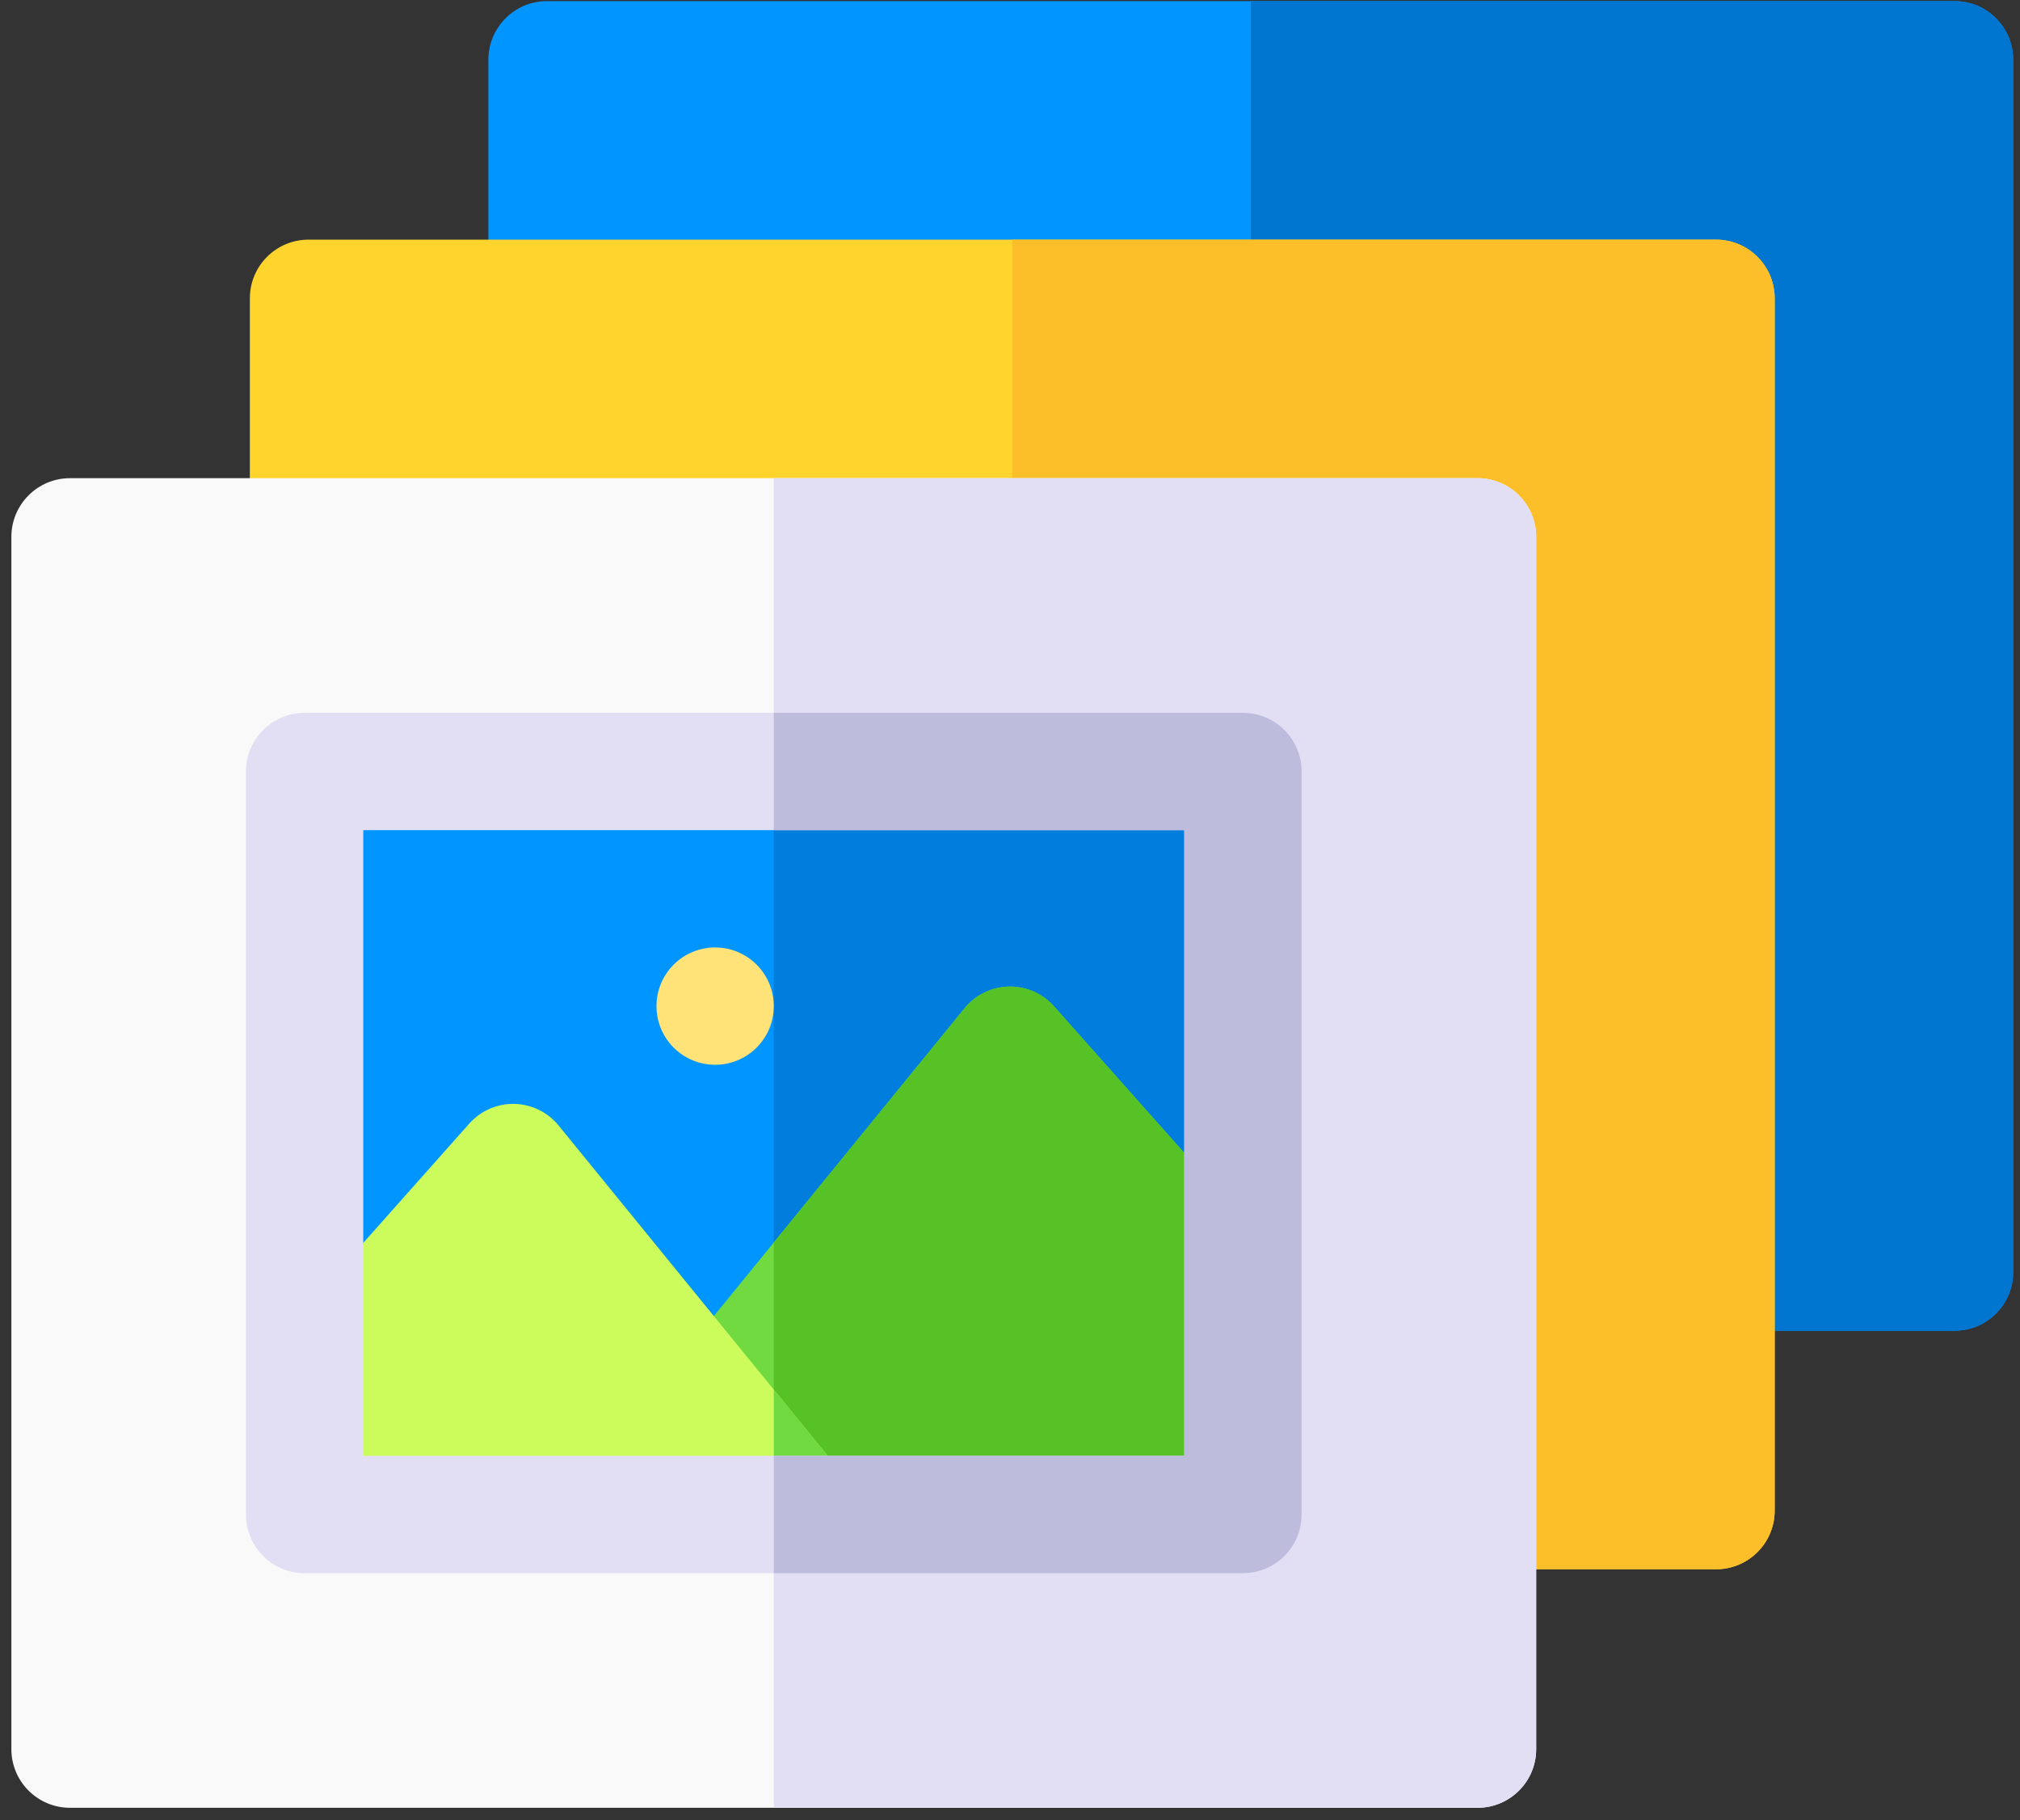 <?xml version="1.0" encoding="UTF-8"?>
<svg width="111px" height="100px" viewBox="0 0 111 100" version="1.1" xmlns="http://www.w3.org/2000/svg" xmlns:xlink="http://www.w3.org/1999/xlink">
    <rect x="0" y="0" width="111" height="100" fill="#333333" stroke="none"/>
    <title>themes</title>
    <g id="Get-Started" stroke="none" stroke-width="1" fill="none" fill-rule="evenodd">
        <g id="Hosting-Concrete-Copy" transform="translate(-232, -856)" fill-rule="nonzero">
            <g id="themes" transform="translate(232.625, 856.061)">
                <path d="M106.777,73.047 L29.434,73.047 C27.654,73.047 26.211,71.604 26.211,69.824 L26.211,3.223 C26.211,1.443 27.654,0 29.434,0 L106.777,0 C108.557,0 110,1.443 110,3.223 L110,69.824 C110,71.604 108.557,73.047 106.777,73.047 Z" id="Path" fill="#0095FF"></path>
                <path d="M106.777,0 L68.105,0 L68.105,73.047 L106.777,73.047 C108.557,73.047 110,71.604 110,69.824 L110,3.223 C110,1.443 108.557,0 106.777,0 Z" id="Path" fill="#0176D0"></path>
                <g id="Group" transform="translate(0, 13.105)">
                    <path d="M93.672,73.047 L16.328,73.047 C14.548,73.047 13.105,71.604 13.105,69.824 L13.105,3.223 C13.105,1.443 14.548,0 16.328,0 L93.672,0 C95.452,0 96.895,1.443 96.895,3.223 L96.895,69.824 C96.895,71.604 95.452,73.047 93.672,73.047 Z" id="Path" fill="#FED42D"></path>
                    <path d="M93.672,0 L55,0 L55,73.047 L93.672,73.047 C95.452,73.047 96.895,71.604 96.895,69.824 L96.895,3.223 C96.895,1.443 95.452,0 93.672,0 Z" id="Path" fill="#FCBF29"></path>
                    <path d="M80.566,86.152 L3.223,86.152 C1.443,86.152 0,84.709 0,82.93 L0,16.328 C0,14.548 1.443,13.105 3.223,13.105 L80.566,13.105 C82.346,13.105 83.789,14.548 83.789,16.328 L83.789,82.93 C83.789,84.709 82.346,86.152 80.566,86.152 Z" id="Path" fill="#F9F9F9"></path>
                    <path d="M80.566,13.105 L41.895,13.105 L41.895,86.152 L80.566,86.152 C82.346,86.152 83.789,84.709 83.789,82.93 L83.789,16.328 C83.789,14.548 82.346,13.105 80.566,13.105 Z" id="Path" fill="#E2DFF4"></path>
                    <polygon id="Path" fill="#0095FF" points="16.113 29.219 67.676 29.219 67.676 70.039 16.113 70.039"></polygon>
                    <polygon id="Path" fill="#017DDD" points="41.895 29.219 67.676 29.219 67.676 70.039 41.895 70.039"></polygon>
                    <path d="M67.676,53.802 L57.289,42.117 C56.662,41.411 55.754,41.015 54.811,41.036 C53.867,41.056 52.979,41.49 52.382,42.222 L36.102,62.202 C35.136,63.388 35.136,65.088 36.102,66.274 L39.17,70.039 L67.676,70.039 L67.676,53.802 Z" id="Path" fill="#70DA40"></path>
                    <path d="M67.676,53.802 L57.289,42.117 C56.662,41.411 55.754,41.015 54.811,41.036 C53.867,41.056 52.979,41.49 52.382,42.222 L41.895,55.093 L41.895,70.039 L67.676,70.039 L67.676,53.802 Z" id="Path" fill="#56C225"></path>
                    <path d="M45.825,68.003 L30.07,48.667 C29.473,47.935 28.585,47.502 27.641,47.481 C26.694,47.459 25.791,47.856 25.163,48.562 L16.113,58.743 L16.113,70.039 L46.548,70.039 C46.548,69.311 46.303,68.59 45.825,68.003 Z" id="Path" fill="#CCFC5C"></path>
                    <path d="M45.825,68.003 L41.895,63.179 L41.895,70.039 L46.548,70.039 C46.548,69.311 46.303,68.59 45.825,68.003 L45.825,68.003 Z" id="Path" fill="#70DA40"></path>
                    <path d="M67.676,73.262 L16.113,73.262 C14.334,73.262 12.891,71.819 12.891,70.039 L12.891,29.219 C12.891,27.439 14.334,25.996 16.113,25.996 L67.676,25.996 C69.456,25.996 70.898,27.439 70.898,29.219 L70.898,70.039 C70.898,71.819 69.456,73.262 67.676,73.262 Z M19.336,66.816 L64.453,66.816 L64.453,32.441 L19.336,32.441 L19.336,66.816 Z" id="Shape" fill="#E2DFF4"></path>
                    <path d="M67.676,25.996 L41.895,25.996 L41.895,32.441 L64.453,32.441 L64.453,66.816 L41.895,66.816 L41.895,73.262 L67.676,73.262 C69.456,73.262 70.898,71.819 70.898,70.039 L70.898,29.219 C70.898,27.439 69.456,25.996 67.676,25.996 Z" id="Path" fill="#BEBCDD"></path>
                    <circle id="Oval" fill="#FFE278" cx="38.672" cy="42.109" r="3.223"></circle>
                </g>
            </g>
        </g>
    </g>
</svg>
